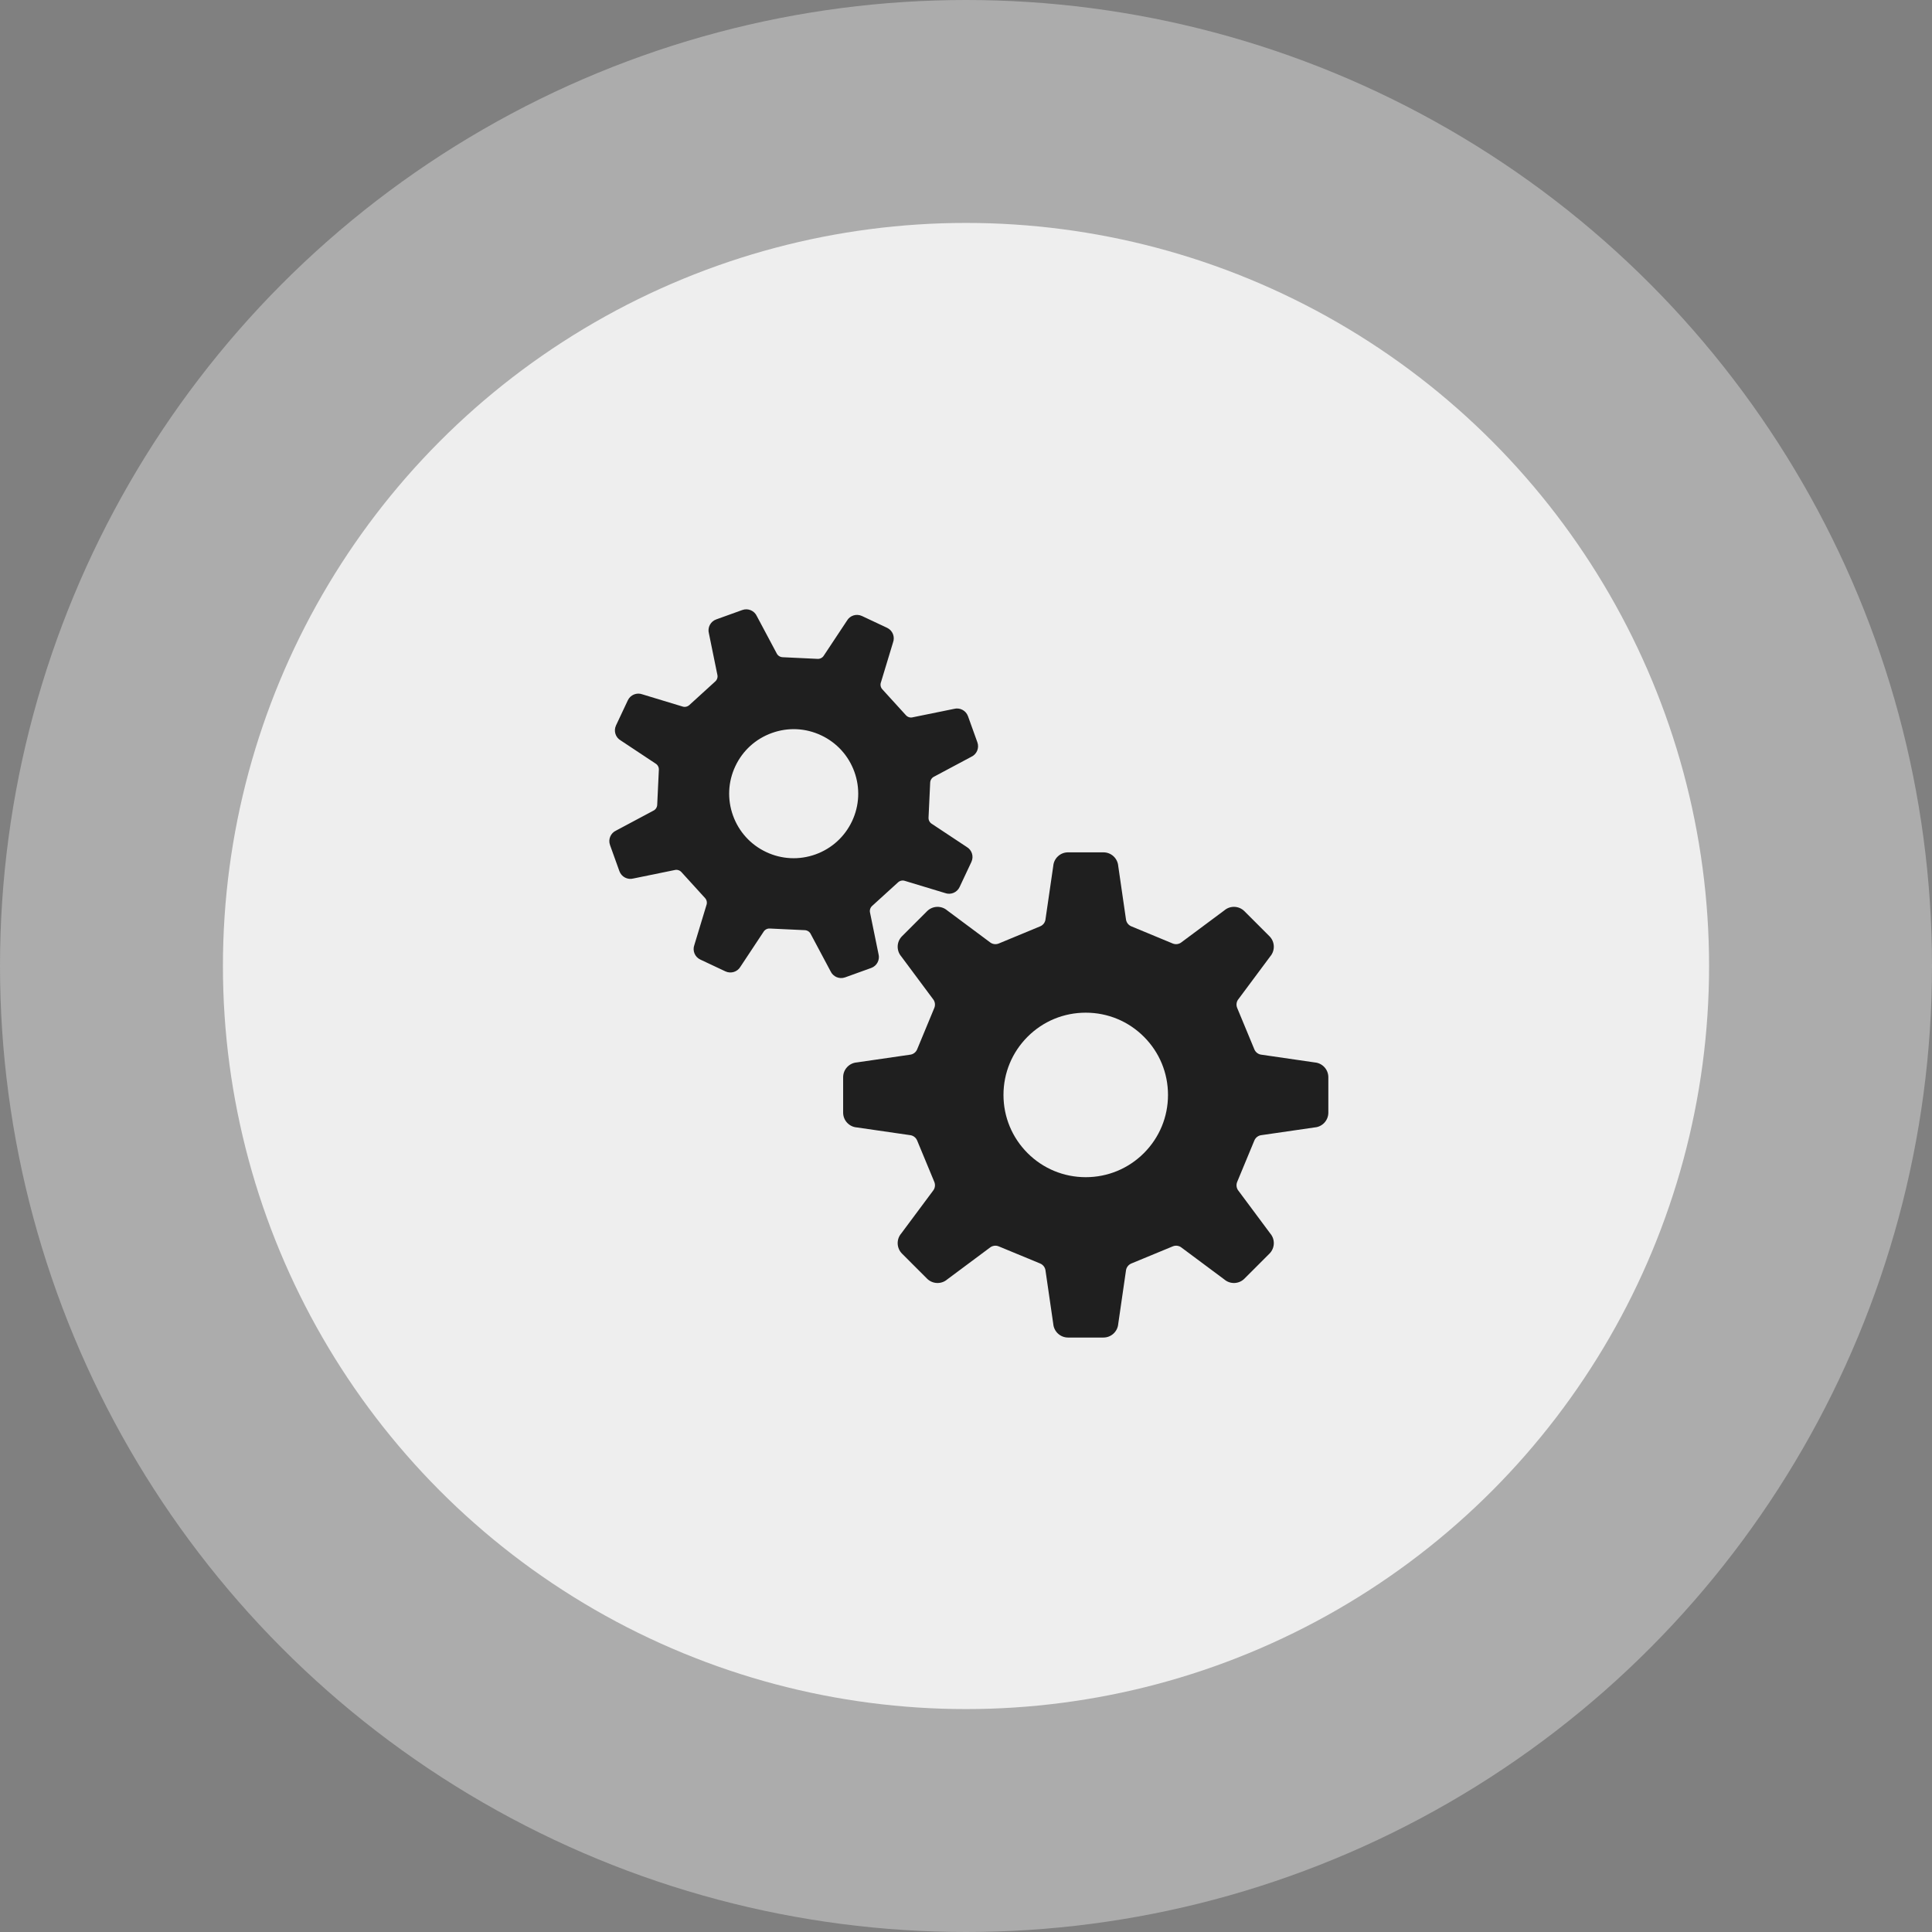 <svg width="130" height="130" viewBox="0 0 130 130" fill="none" xmlns="http://www.w3.org/2000/svg">
<rect x="0" y="0" width="130" height="130" fill="#808080" stroke="none"/>
<circle cx="65" cy="65" r="65" fill="#EEEEEE" fill-opacity="0.4"/>
<circle cx="65" cy="65" r="50" fill="#EEEEEE"/>
<path d="M88.46 71.488L84.902 70.971C84.679 70.953 84.487 70.813 84.402 70.607L83.248 67.823C83.162 67.617 83.198 67.382 83.344 67.213L85.472 64.353C85.811 63.957 85.788 63.366 85.419 62.997L83.735 61.313C83.367 60.944 82.775 60.92 82.38 61.26L79.519 63.388C79.351 63.533 79.114 63.571 78.909 63.486L76.124 62.331C75.918 62.247 75.778 62.051 75.76 61.831L75.244 58.274C75.203 57.753 74.769 57.352 74.249 57.352H71.866C71.345 57.352 70.911 57.753 70.871 58.274L70.353 61.831C70.337 62.053 70.196 62.247 69.99 62.331L67.205 63.486C66.999 63.571 66.763 63.533 66.594 63.388L63.735 61.26C63.34 60.921 62.749 60.944 62.379 61.313L60.695 62.997C60.326 63.366 60.304 63.957 60.642 64.353L62.77 67.213C62.914 67.382 62.953 67.618 62.867 67.823L61.713 70.607C61.629 70.813 61.435 70.953 61.214 70.971L57.654 71.488C57.135 71.529 56.733 71.963 56.733 72.484V74.866C56.733 75.387 57.135 75.822 57.654 75.862L61.214 76.378C61.435 76.396 61.629 76.537 61.713 76.743L62.867 79.526C62.953 79.733 62.914 79.969 62.77 80.138L60.642 82.998C60.304 83.394 60.326 83.984 60.695 84.354L62.379 86.038C62.749 86.407 63.34 86.429 63.735 86.09L66.594 83.961C66.763 83.818 66.999 83.779 67.205 83.866L69.99 85.018C70.196 85.105 70.337 85.298 70.354 85.52L70.871 89.078C70.912 89.598 71.345 90 71.866 90H74.249C74.77 90 75.203 89.598 75.244 89.078L75.76 85.52C75.778 85.298 75.919 85.105 76.124 85.018L78.91 83.866C79.115 83.779 79.352 83.818 79.52 83.961L82.38 86.09C82.775 86.429 83.367 86.407 83.735 86.038L85.419 84.354C85.789 83.984 85.811 83.394 85.472 82.998L83.344 80.138C83.2 79.969 83.162 79.733 83.248 79.526L84.402 76.743C84.487 76.537 84.679 76.396 84.902 76.378L88.46 75.862C88.98 75.822 89.381 75.387 89.381 74.866V72.484C89.381 71.963 88.98 71.529 88.46 71.488ZM76.971 77.59C75.925 78.634 74.536 79.21 73.057 79.21C71.579 79.21 70.188 78.634 69.143 77.59C68.098 76.543 67.522 75.154 67.522 73.675C67.522 72.197 68.098 70.807 69.143 69.761C70.188 68.715 71.579 68.141 73.057 68.141C74.536 68.141 75.925 68.715 76.971 69.761C78.016 70.806 78.592 72.197 78.592 73.675C78.592 75.154 78.016 76.543 76.971 77.59Z" fill="#1F1F1F"/>
<path d="M58.621 65.132C59.007 64.994 59.219 64.582 59.111 64.188L58.546 61.426C58.501 61.257 58.553 61.077 58.682 60.959L60.43 59.369C60.558 59.252 60.744 59.217 60.906 59.278L63.582 60.088C63.963 60.233 64.394 60.06 64.568 59.69L65.362 58C65.538 57.629 65.397 57.188 65.042 56.986L62.712 55.442C62.561 55.355 62.47 55.19 62.479 55.016L62.59 52.656C62.6 52.481 62.704 52.326 62.862 52.254L65.351 50.926C65.724 50.76 65.904 50.331 65.766 49.949L65.134 48.191C64.995 47.806 64.583 47.592 64.189 47.7L61.426 48.263C61.257 48.311 61.079 48.258 60.96 48.128L59.37 46.382C59.252 46.252 59.216 46.069 59.279 45.905L60.089 43.231C60.234 42.847 60.061 42.418 59.69 42.244L58.001 41.45C57.63 41.275 57.188 41.414 56.986 41.77L55.442 44.1C55.355 44.251 55.191 44.342 55.017 44.334L52.657 44.222C52.482 44.214 52.325 44.107 52.254 43.95L50.928 41.461C50.76 41.088 50.333 40.908 49.949 41.046L48.192 41.679C47.806 41.818 47.593 42.228 47.702 42.623L48.266 45.386C48.312 45.553 48.26 45.734 48.13 45.851L46.382 47.443C46.252 47.56 46.069 47.596 45.905 47.534L43.231 46.723C42.849 46.578 42.419 46.752 42.245 47.123L41.45 48.812C41.276 49.182 41.415 49.624 41.771 49.826L44.1 51.371C44.252 51.457 44.342 51.621 44.333 51.795L44.222 54.155C44.215 54.331 44.108 54.485 43.95 54.556L41.461 55.884C41.088 56.051 40.908 56.479 41.047 56.862L41.679 58.62C41.818 59.005 42.229 59.218 42.623 59.111L45.387 58.546C45.554 58.499 45.735 58.553 45.852 58.682L47.442 60.429C47.56 60.559 47.595 60.743 47.533 60.907L46.723 63.581C46.579 63.964 46.752 64.393 47.123 64.567L48.811 65.361C49.183 65.536 49.624 65.395 49.827 65.041L51.37 62.711C51.457 62.56 51.621 62.468 51.796 62.478L54.156 62.589C54.331 62.598 54.486 62.702 54.559 62.862L55.884 65.349C56.053 65.722 56.479 65.904 56.863 65.766L58.621 65.132ZM54.877 57.489C53.786 57.881 52.607 57.827 51.557 57.333C50.508 56.84 49.716 55.967 49.322 54.876C48.93 53.784 48.985 52.606 49.478 51.558C49.972 50.507 50.845 49.715 51.936 49.322C53.027 48.929 54.205 48.984 55.254 49.479C56.302 49.971 57.096 50.844 57.49 51.935C57.882 53.026 57.827 54.204 57.334 55.253C56.839 56.302 55.967 57.096 54.877 57.489Z" fill="#1F1F1F"/>
</svg>
